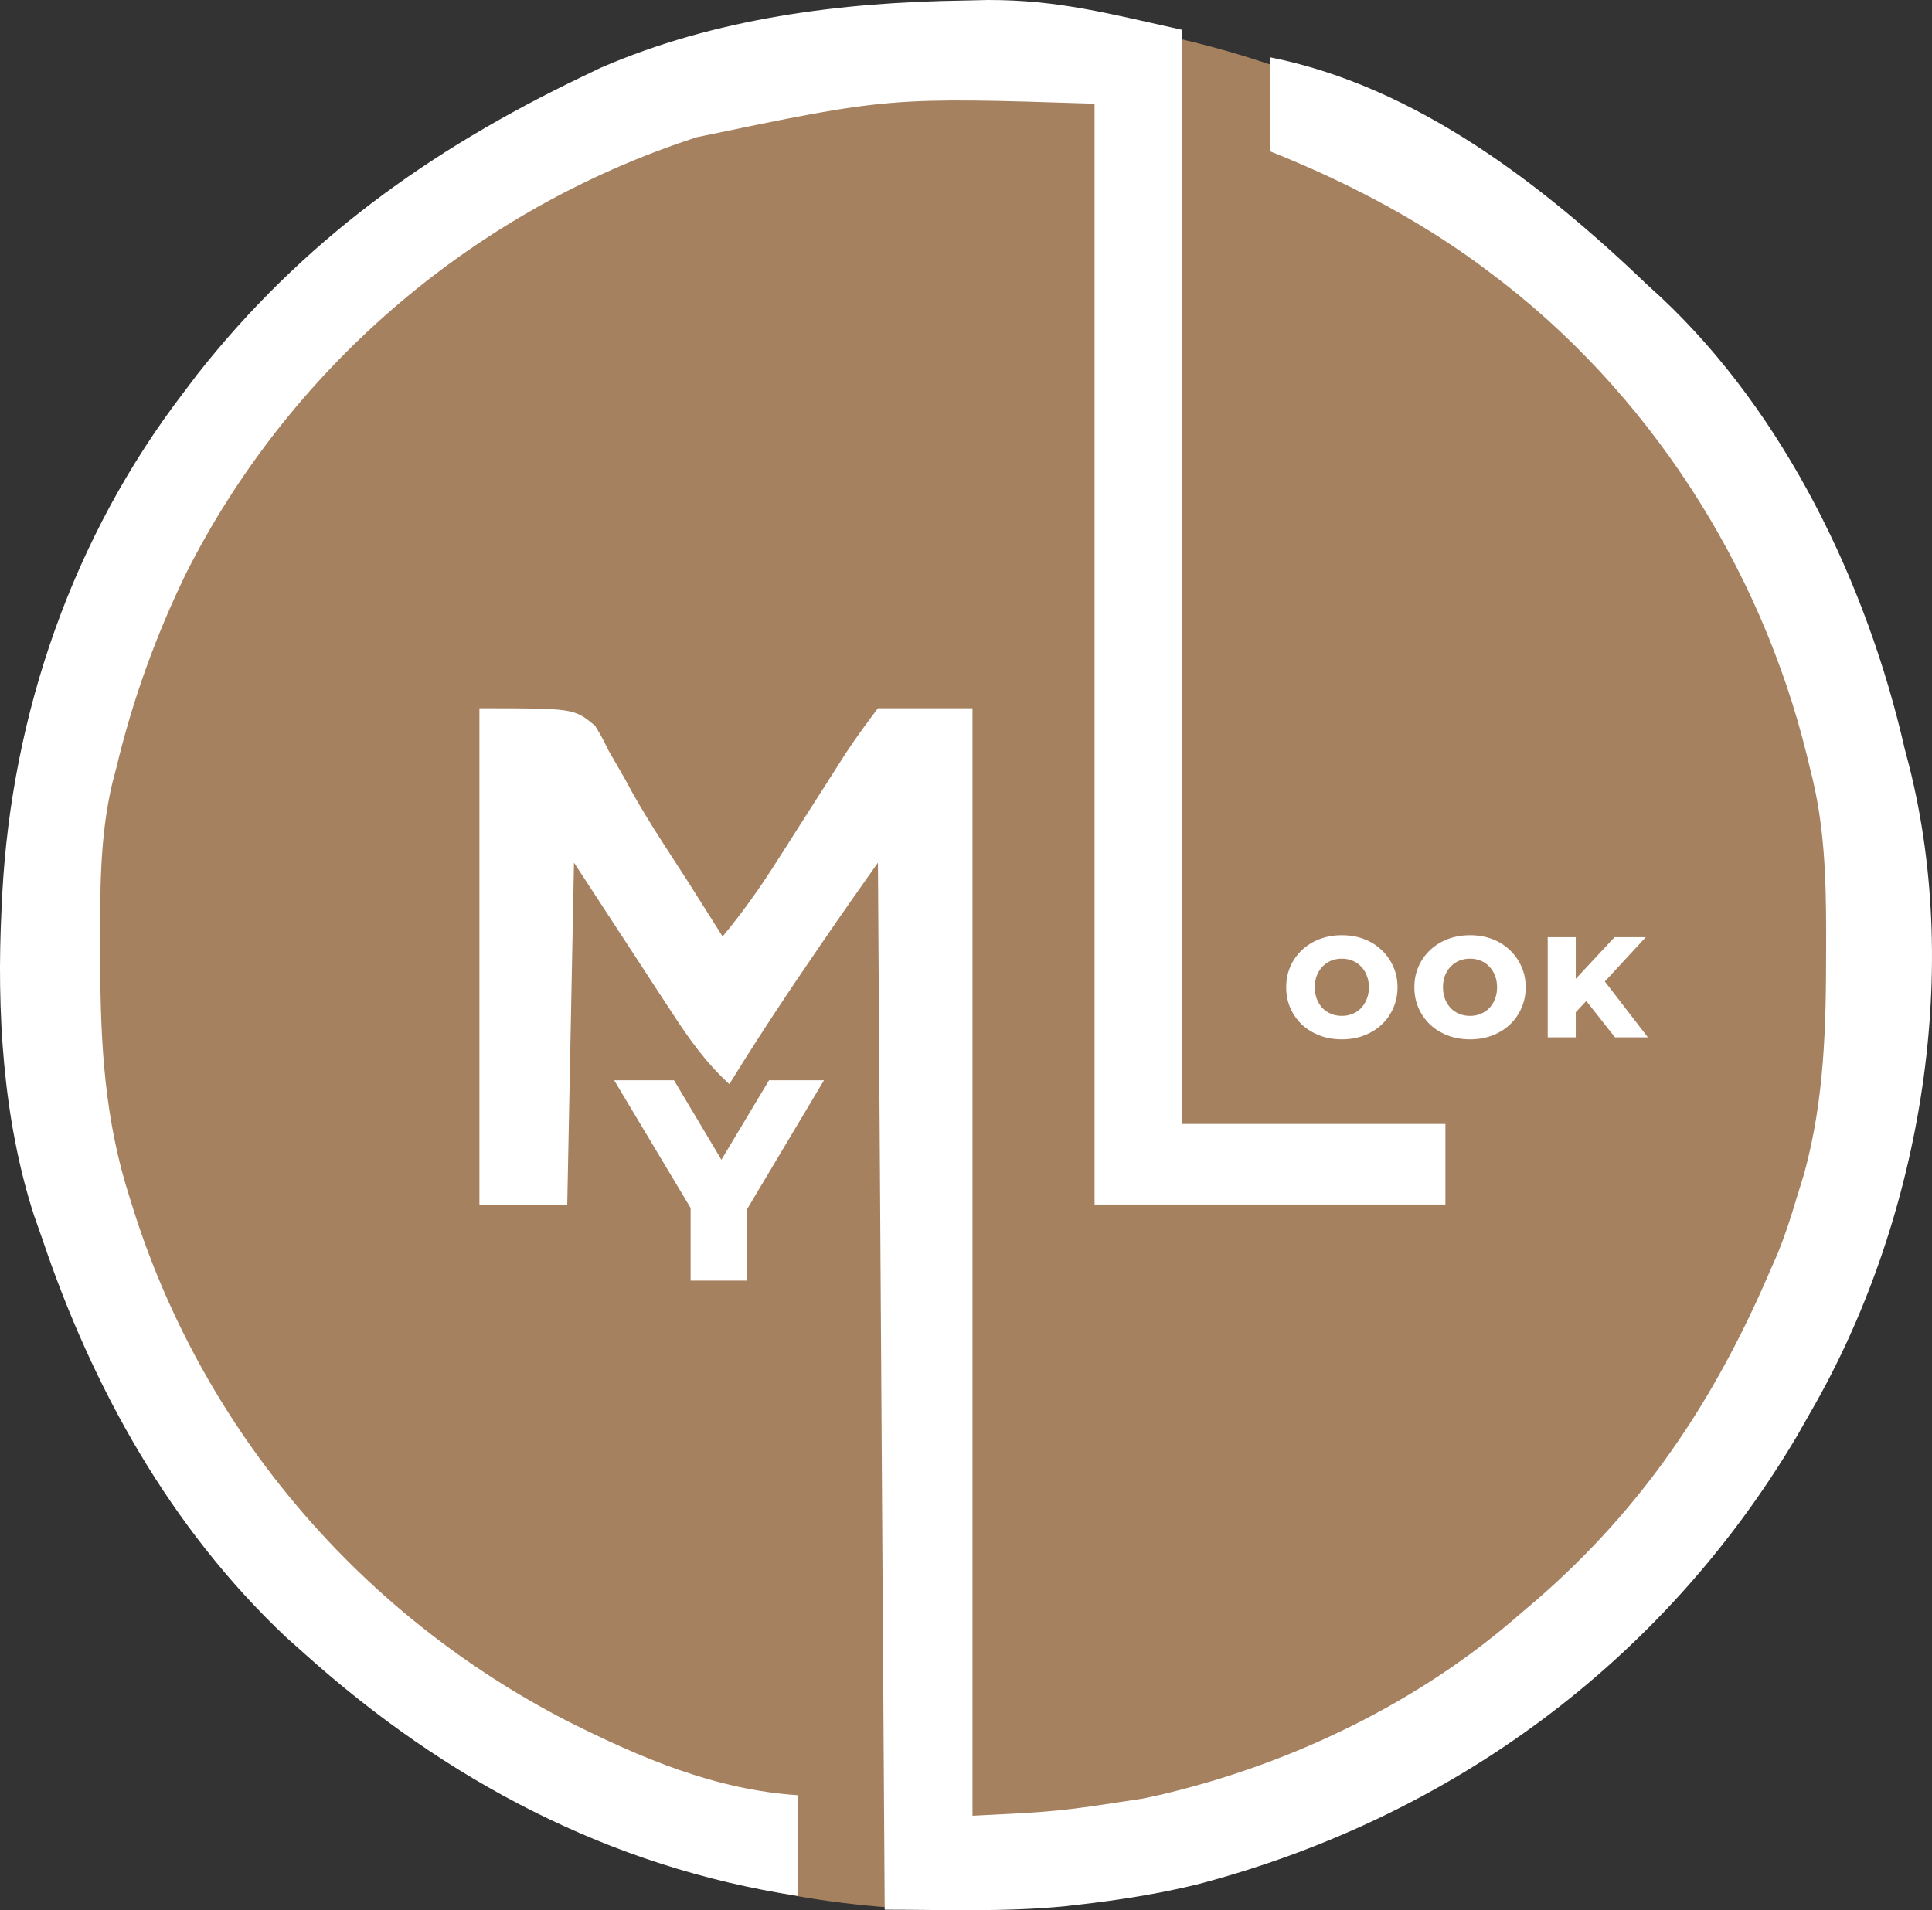 <svg width="270" height="267" viewBox="0 0 270 267" fill="none" xmlns="http://www.w3.org/2000/svg">
<rect x="0" y="0" width="270" height="267" fill="#333333" stroke="none"/>
<path d="M134.5 262.147C205.529 262.147 263.11 204.997 263.11 134.5C263.11 64.002 205.529 6.853 134.5 6.853C63.471 6.853 5.89 64.002 5.89 134.5C5.89 204.997 63.471 262.147 134.5 262.147Z" fill="#A68160"/>
<path d="M134.5 262.147C205.529 262.147 263.11 204.997 263.11 134.5C263.11 64.002 205.529 6.853 134.5 6.853C63.471 6.853 5.89 64.002 5.89 134.5C5.89 204.997 63.471 262.147 134.5 262.147Z" fill="#A68160"/>
<path d="M257.507 82.924C250.783 67.145 241.158 52.975 228.899 40.808C216.64 28.641 202.363 19.088 186.466 12.415C170.004 5.504 152.52 2 134.5 2C116.48 2 98.996 5.504 82.534 12.415C66.637 19.088 52.36 28.641 40.101 40.808C27.843 52.975 18.218 67.145 11.493 82.924C4.53 99.262 1 116.615 1 134.5C1 152.385 4.53 169.738 11.493 186.077C18.217 201.855 27.843 216.025 40.101 228.191C52.36 240.358 66.637 249.912 82.534 256.585C98.996 263.496 116.48 267 134.5 267C152.52 267 170.004 263.496 186.466 256.585C202.363 249.912 216.64 240.359 228.899 228.191C241.158 216.025 250.783 201.855 257.507 186.077C264.47 169.738 268 152.385 268 134.5C268 116.615 264.47 99.262 257.507 82.924ZM248.344 182.23C242.121 196.831 233.212 209.946 221.864 221.209C210.515 232.472 197.302 241.315 182.59 247.491C167.362 253.884 151.182 257.125 134.5 257.125C117.819 257.125 101.639 253.884 86.41 247.491C71.698 241.315 58.485 232.472 47.137 221.209C35.789 209.946 26.879 196.831 20.657 182.23C14.216 167.115 10.95 151.057 10.95 134.5C10.95 117.943 14.216 101.885 20.657 86.77C26.879 72.169 35.789 59.054 47.137 47.791C58.485 36.528 71.698 27.685 86.41 21.509C101.639 15.116 117.819 11.875 134.5 11.875C151.182 11.875 167.362 15.116 182.59 21.509C197.302 27.685 210.515 36.528 221.864 47.791C233.212 59.054 242.121 72.169 248.344 86.77C254.785 101.885 258.051 117.943 258.051 134.5C258.051 151.056 254.785 167.115 248.344 182.23Z" fill="#A68160"/>
<path d="M177.443 8C197.886 12.063 215.629 25.836 230.305 39.897C231.216 40.73 231.216 40.73 232.145 41.58C249.52 57.881 260.952 81.748 266.176 104.63C266.377 105.396 266.577 106.161 266.784 106.95C274.315 136.62 268.18 171.3 252.96 197.508C252.369 198.552 251.778 199.595 251.168 200.671C232.517 232.183 202.751 254.125 167.237 263.414C161.779 264.739 156.298 265.6 150.718 266.228C150.071 266.303 149.425 266.379 148.758 266.456C140.367 267.266 132.131 266.932 123.638 266.932C123.326 218.635 123.015 170.339 122.694 120.579C116.902 128.802 116.902 128.802 111.248 137.114C110.847 137.713 110.445 138.313 110.032 138.93C107.255 143.088 104.549 147.282 101.927 151.538C98.647 148.538 96.256 145.17 93.859 141.468C93.51 140.937 93.161 140.406 92.802 139.858C91.512 137.891 90.23 135.919 88.947 133.948C86.066 129.536 83.184 125.124 80.216 120.579C79.904 136.368 79.592 152.157 79.272 168.425C75.222 168.425 71.172 168.425 67 168.425C67 145.515 67 122.605 67 99.001C80.216 99.001 80.216 99.001 83.173 101.453C84.159 103.102 84.159 103.102 85.053 104.923C85.79 106.202 86.528 107.479 87.266 108.757C87.642 109.447 88.018 110.137 88.405 110.848C90.719 114.968 93.345 118.897 95.909 122.866C96.887 124.407 97.863 125.95 98.837 127.494C99.251 128.151 99.665 128.809 100.093 129.486C100.386 129.952 100.68 130.418 100.983 130.899C103.685 127.645 106.062 124.315 108.331 120.751C108.988 119.725 109.644 118.699 110.321 117.642C111.004 116.569 111.687 115.496 112.369 114.422C113.716 112.309 115.064 110.197 116.414 108.086C117.008 107.153 117.602 106.22 118.214 105.259C119.624 103.116 121.148 101.049 122.694 99.001C127.055 99.001 131.416 99.001 135.909 99.001C135.909 150.084 135.909 201.167 135.909 253.797C147.966 253.202 147.966 253.202 159.744 251.393C160.481 251.235 161.217 251.076 161.976 250.912C180.271 246.663 198.263 238.025 212.37 225.653C213.152 224.988 213.935 224.322 214.741 223.637C229.65 210.703 239.581 195.767 247.297 177.807C247.684 176.924 248.071 176.041 248.469 175.131C249.483 172.609 250.302 170.093 251.072 167.487C251.598 165.785 251.598 165.785 252.134 164.049C254.981 153.677 255.204 143.393 255.202 132.716C255.204 132.002 255.206 131.287 255.207 130.551C255.205 122.679 254.985 115.104 252.96 107.445C252.809 106.811 252.657 106.178 252.5 105.525C245.986 79.103 230.305 54.612 208.358 38.197C207.721 37.721 207.085 37.244 206.429 36.754C197.538 30.306 187.65 25.192 177.443 21.134C177.443 16.8 177.443 12.466 177.443 8Z" fill="white"/>
<path d="M134.817 0.075C136.414 0.038 136.414 0.038 138.045 0C147.93 -0.019 155.003 1.919 165.226 4.179C165.226 54.645 165.226 105.111 165.226 157.107C177.361 157.107 189.497 157.107 202 157.107C202 160.822 202 164.537 202 168.365C185.819 168.365 169.639 168.365 152.968 168.365C152.968 117.589 152.968 66.814 152.968 14.499C124.246 13.579 124.246 13.579 97.335 19.191C96.695 19.406 96.054 19.622 95.395 19.844C65.352 30.154 40.257 51.882 26.003 80.143C21.731 88.947 18.519 97.874 16.244 107.382C16.07 108.039 15.896 108.696 15.718 109.373C13.892 117.049 13.983 124.814 14.004 132.655C14.005 133.385 14.005 134.115 14.006 134.868C14.042 146.093 14.655 156.665 18.129 167.427C18.425 168.375 18.425 168.375 18.727 169.343C28.627 200.283 50.493 225.737 79.356 240.607C89.606 245.742 99.919 250.16 111.479 250.927C111.479 255.571 111.479 260.215 111.479 265C85.172 261.001 62.262 248.802 42.645 231.225C41.772 230.446 40.898 229.667 39.997 228.864C23.791 213.605 12.892 193.941 5.871 173.056C5.503 172.011 5.135 170.966 4.755 169.89C0.376 156.354 -0.478 141.227 0.214 127.084C0.248 126.374 0.281 125.664 0.316 124.932C1.677 99.704 10.172 75.053 25.673 54.842C26.295 54.017 26.918 53.193 27.559 52.343C42.234 33.715 59.998 20.973 81.305 10.747C82.162 10.334 83.019 9.922 83.902 9.497C99.913 2.543 117.536 0.309 134.817 0.075Z" fill="white"/>
<path d="M187.526 145.28C186.406 145.28 185.373 145.1 184.426 144.74C183.48 144.38 182.653 143.873 181.946 143.22C181.253 142.553 180.713 141.78 180.326 140.9C179.94 140.02 179.746 139.053 179.746 138C179.746 136.947 179.94 135.98 180.326 135.1C180.713 134.22 181.253 133.453 181.946 132.8C182.653 132.133 183.48 131.62 184.426 131.26C185.373 130.9 186.406 130.72 187.526 130.72C188.66 130.72 189.693 130.9 190.626 131.26C191.573 131.62 192.393 132.133 193.086 132.8C193.78 133.453 194.32 134.22 194.706 135.1C195.106 135.98 195.306 136.947 195.306 138C195.306 139.053 195.106 140.027 194.706 140.92C194.32 141.8 193.78 142.567 193.086 143.22C192.393 143.873 191.573 144.38 190.626 144.74C189.693 145.1 188.66 145.28 187.526 145.28ZM187.526 142C188.06 142 188.553 141.907 189.006 141.72C189.473 141.533 189.873 141.267 190.206 140.92C190.553 140.56 190.82 140.133 191.006 139.64C191.206 139.147 191.306 138.6 191.306 138C191.306 137.387 191.206 136.84 191.006 136.36C190.82 135.867 190.553 135.447 190.206 135.1C189.873 134.74 189.473 134.467 189.006 134.28C188.553 134.093 188.06 134 187.526 134C186.993 134 186.493 134.093 186.026 134.28C185.573 134.467 185.173 134.74 184.826 135.1C184.493 135.447 184.226 135.867 184.026 136.36C183.84 136.84 183.746 137.387 183.746 138C183.746 138.6 183.84 139.147 184.026 139.64C184.226 140.133 184.493 140.56 184.826 140.92C185.173 141.267 185.573 141.533 186.026 141.72C186.493 141.907 186.993 142 187.526 142ZM205.44 145.28C204.32 145.28 203.287 145.1 202.34 144.74C201.394 144.38 200.567 143.873 199.86 143.22C199.167 142.553 198.627 141.78 198.24 140.9C197.854 140.02 197.66 139.053 197.66 138C197.66 136.947 197.854 135.98 198.24 135.1C198.627 134.22 199.167 133.453 199.86 132.8C200.567 132.133 201.394 131.62 202.34 131.26C203.287 130.9 204.32 130.72 205.44 130.72C206.574 130.72 207.607 130.9 208.54 131.26C209.487 131.62 210.307 132.133 211 132.8C211.694 133.453 212.234 134.22 212.62 135.1C213.02 135.98 213.22 136.947 213.22 138C213.22 139.053 213.02 140.027 212.62 140.92C212.234 141.8 211.694 142.567 211 143.22C210.307 143.873 209.487 144.38 208.54 144.74C207.607 145.1 206.574 145.28 205.44 145.28ZM205.44 142C205.974 142 206.467 141.907 206.92 141.72C207.387 141.533 207.787 141.267 208.12 140.92C208.467 140.56 208.734 140.133 208.92 139.64C209.12 139.147 209.22 138.6 209.22 138C209.22 137.387 209.12 136.84 208.92 136.36C208.734 135.867 208.467 135.447 208.12 135.1C207.787 134.74 207.387 134.467 206.92 134.28C206.467 134.093 205.974 134 205.44 134C204.907 134 204.407 134.093 203.94 134.28C203.487 134.467 203.087 134.74 202.74 135.1C202.407 135.447 202.14 135.867 201.94 136.36C201.754 136.84 201.66 137.387 201.66 138C201.66 138.6 201.754 139.147 201.94 139.64C202.14 140.133 202.407 140.56 202.74 140.92C203.087 141.267 203.487 141.533 203.94 141.72C204.407 141.907 204.907 142 205.44 142ZM219.835 141.9L219.615 137.46L225.635 131H229.995L223.995 137.5L221.795 139.8L219.835 141.9ZM216.295 145V131H220.215V145H216.295ZM225.695 145L221.135 139.22L223.715 136.46L230.295 145H225.695Z" fill="white"/>
<path d="M96.513 179V167.16L98.353 171.92L85.833 151H94.193L103.233 166.16H98.393L107.473 151H115.153L102.673 171.92L104.433 167.16V179H96.513Z" fill="white"/>
</svg>
